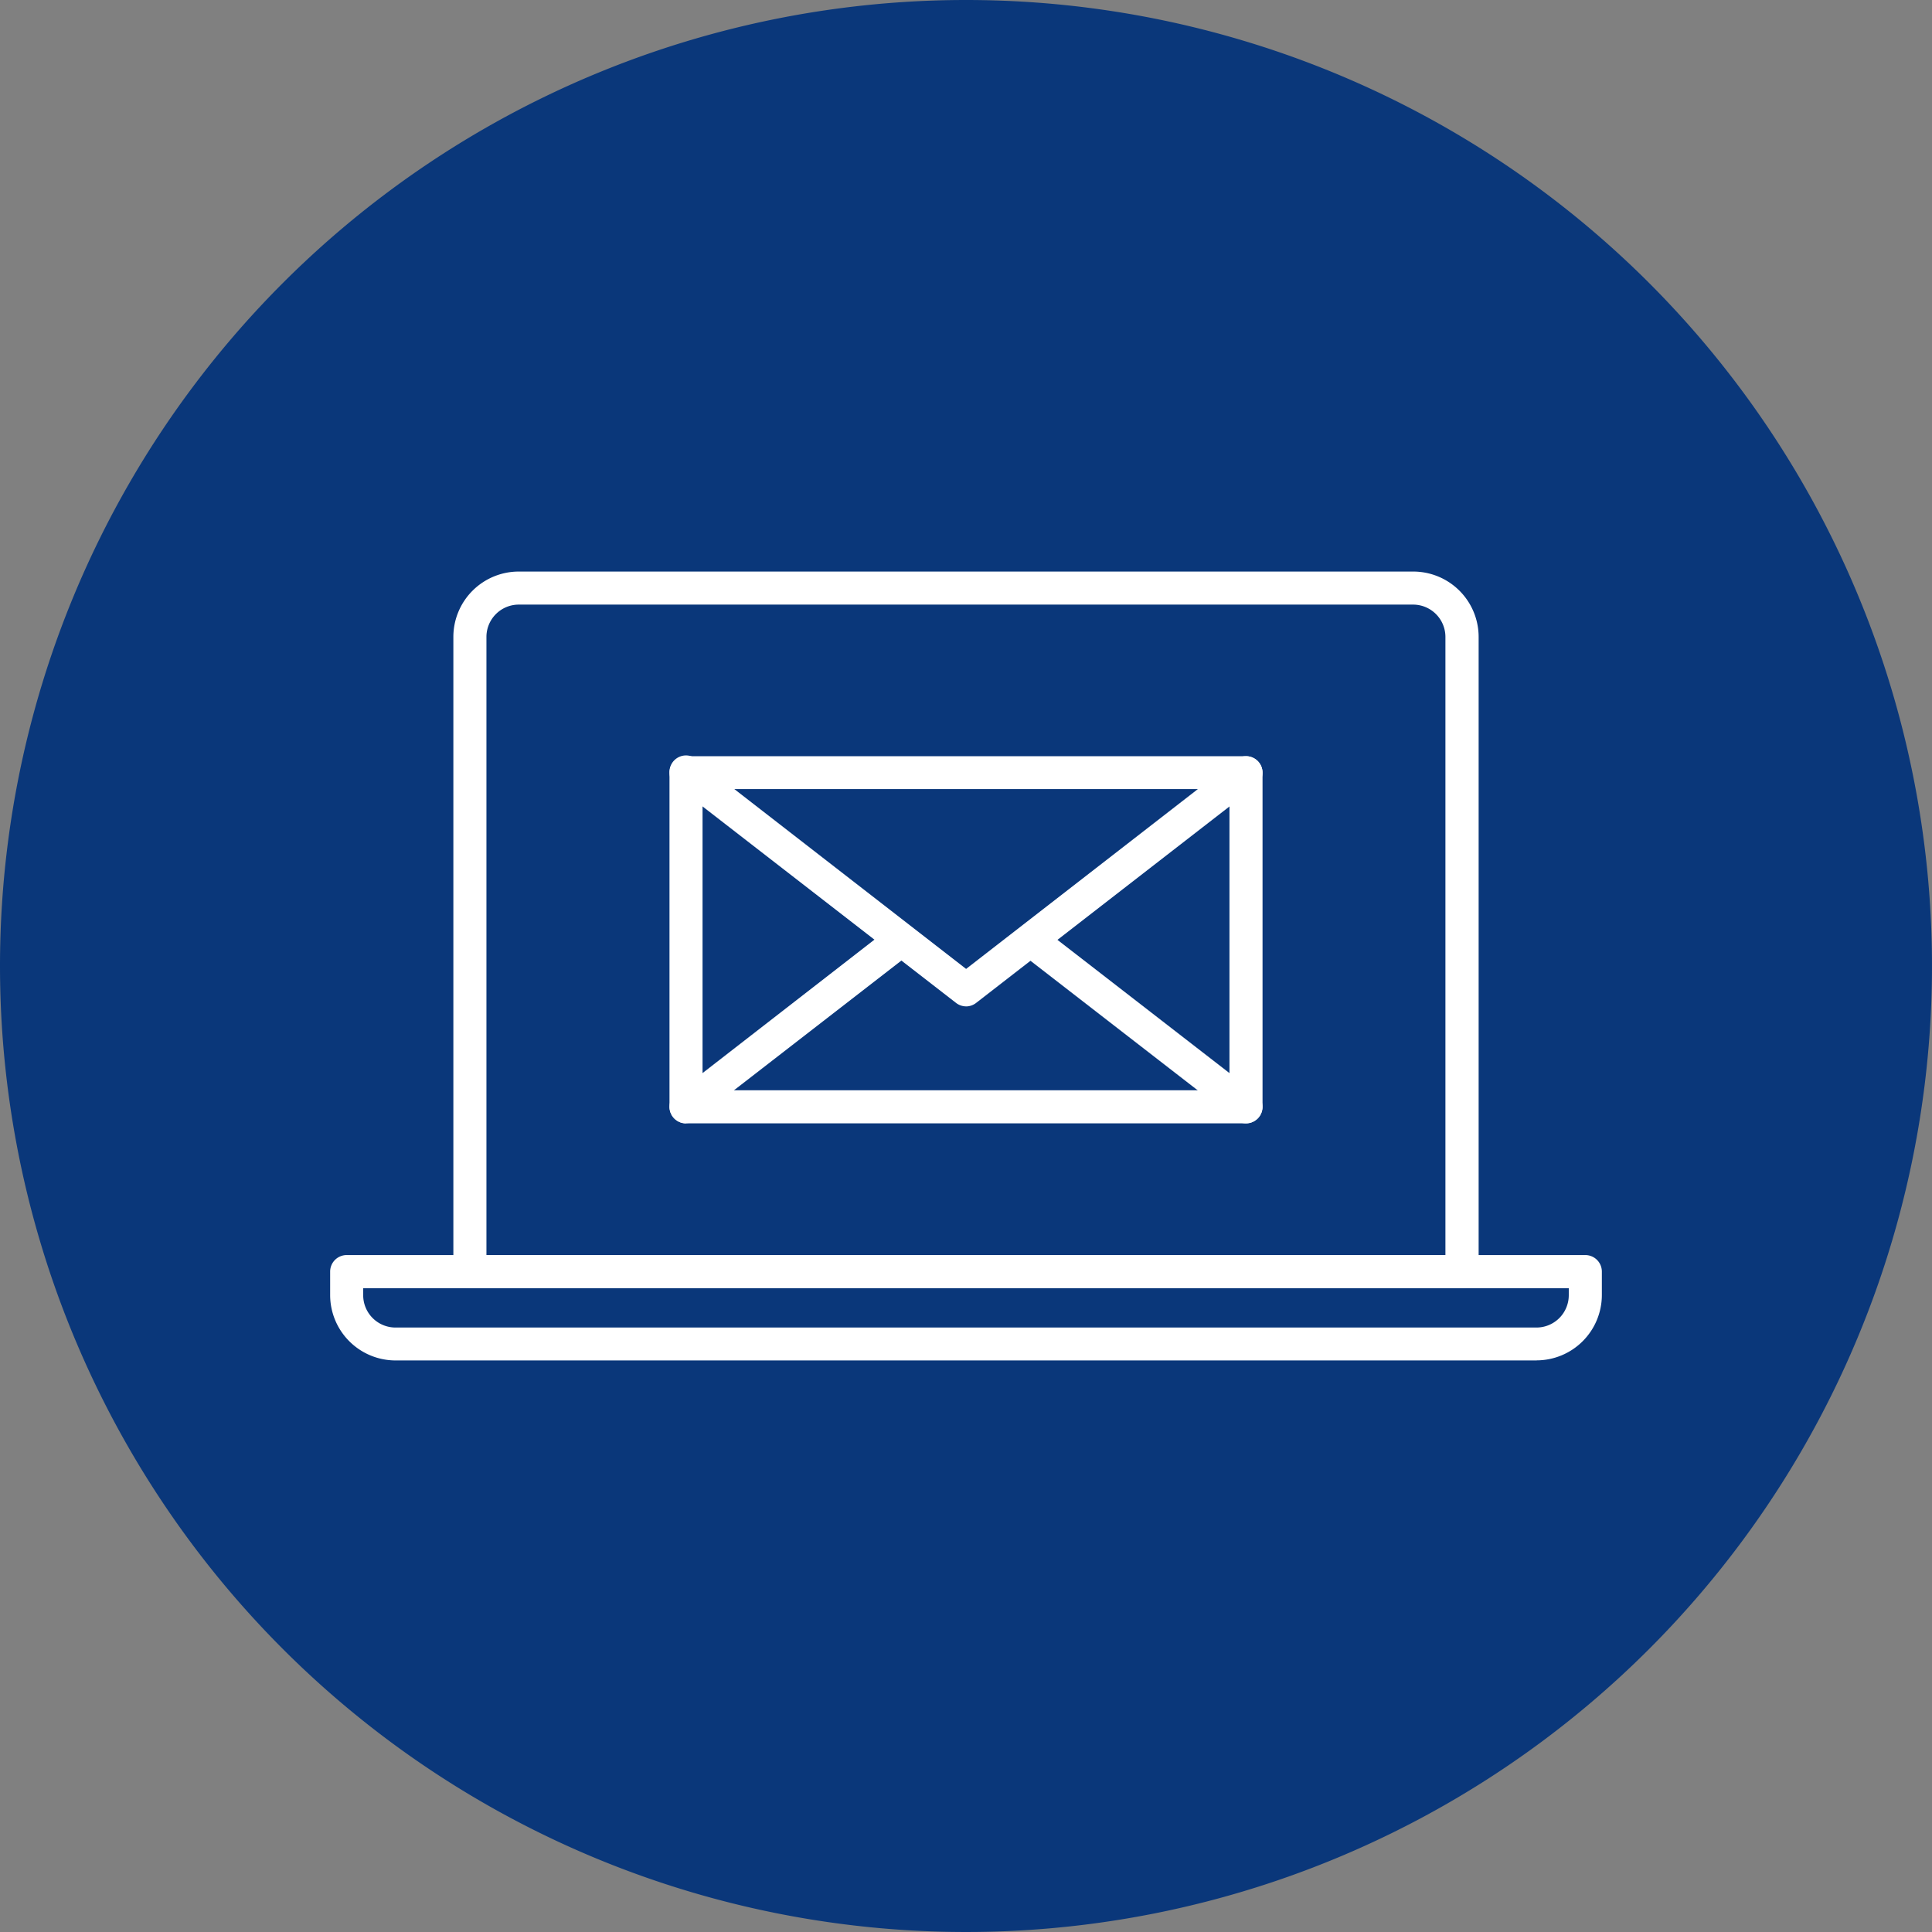 <svg xmlns="http://www.w3.org/2000/svg" width="55.02" height="55.02"><rect width="100%" height="100%" fill="#808080" stroke="none"/><defs><clipPath id="a"><path data-name="長方形 472" fill="#fff" d="M0 0h36.216v22.466H0z"/></clipPath></defs><path data-name="パス 445" d="M27.51 0A27.51 27.51 0 1 1 0 27.51 27.51 27.51 0 0 1 27.51 0Z" fill="#0a377a"/><g data-name="グループ 429"><g data-name="グループ 348" transform="translate(9.402 16.277)" clip-path="url(#a)" fill="#fff"><path data-name="パス 360" d="M26.082 15.714H10.135a.471.471 0 0 1-.471-.471V5.729a.471.471 0 1 1 .941 0v9.043h15.006V5.729a.471.471 0 0 1 .942 0v9.514a.471.471 0 0 1-.471.471"/><path data-name="パス 361" d="M18.111 12.383a.471.471 0 0 1-.288-.1L9.847 6.101a.471.471 0 0 1 .288-.843h15.947a.471.471 0 0 1 .289.843l-7.974 6.183a.471.471 0 0 1-.289.1m-6.597-6.189 6.6 5.121 6.6-5.121Z"/><path data-name="パス 362" d="M10.135 15.715a.471.471 0 0 1-.289-.843l6.065-4.708a.471.471 0 1 1 .577.744l-6.067 4.7a.47.47 0 0 1-.288.1"/><path data-name="パス 363" d="M26.081 15.715a.47.47 0 0 1-.288-.1l-6.067-4.7a.471.471 0 0 1 .577-.744l6.067 4.7a.471.471 0 0 1-.289.843"/><path data-name="パス 364" d="M32.236 20.409H3.98a.471.471 0 0 1-.471-.471V1.861A1.863 1.863 0 0 1 5.371 0h25.475a1.863 1.863 0 0 1 1.861 1.861v18.077a.471.471 0 0 1-.47.471m-27.786-.942h27.31V1.861a.921.921 0 0 0-.92-.92H5.371a.921.921 0 0 0-.92.92Z"/><path data-name="パス 365" d="M34.355 22.466H1.861A1.864 1.864 0 0 1 0 20.605v-.669a.471.471 0 0 1 .471-.471h35.274a.471.471 0 0 1 .471.471v.667a1.863 1.863 0 0 1-1.861 1.861M.941 20.409v.2a.921.921 0 0 0 .92.92h32.494a.921.921 0 0 0 .919-.92v-.2Z"/></g></g></svg>